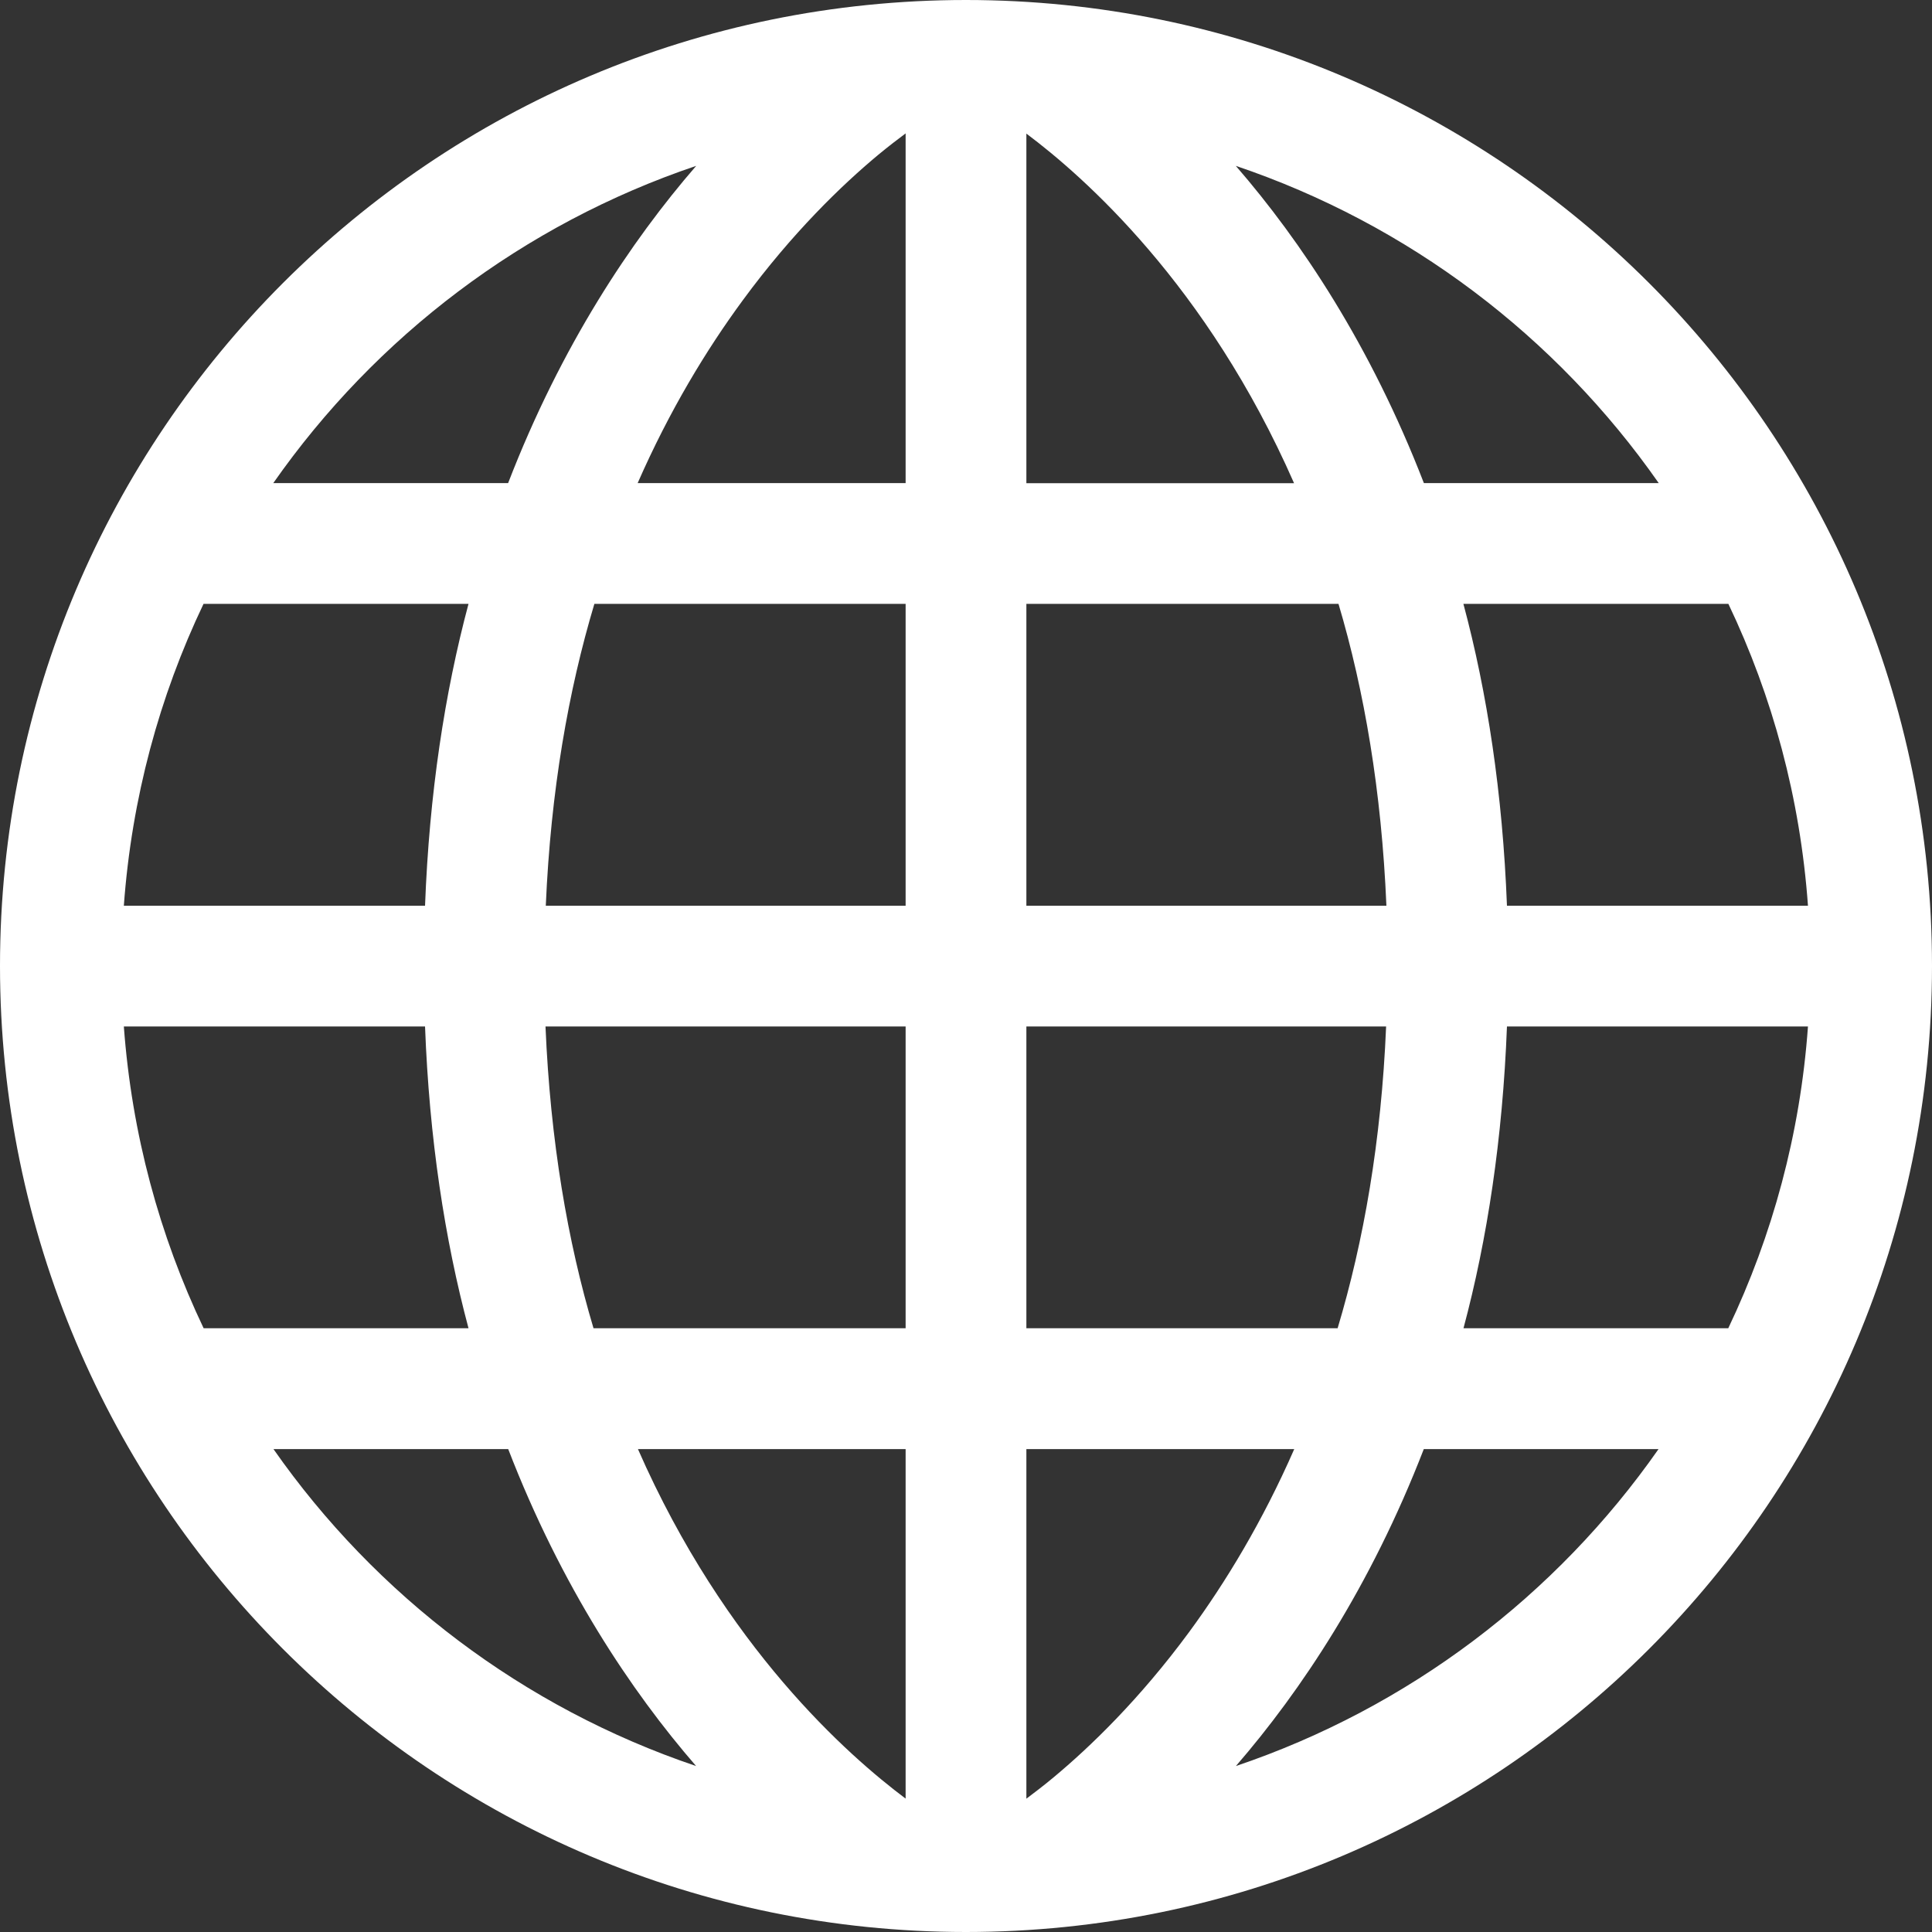 <svg width="20" height="20" viewBox="0 0 20 20" fill="none" xmlns="http://www.w3.org/2000/svg">
<rect x="0" y="0" width="20" height="20" fill="#333333" stroke="none"/>
<path d="M9.999 0C4.478 0.001 0.001 4.478 0 9.999C0.001 15.523 4.478 19.999 9.999 20C15.523 19.999 19.999 15.523 20 9.999C19.999 4.478 15.523 0.001 9.999 0ZM1.282 10.626H4.4C4.444 11.787 4.604 12.83 4.85 13.75H2.108C1.651 12.791 1.364 11.739 1.282 10.626ZM10.625 5.001V1.383C11.213 1.823 12.494 2.946 13.396 5.002H10.625V5.001ZM13.856 6.251C14.123 7.149 14.302 8.191 14.352 9.376H10.625V6.251H13.856ZM9.091 1.603C9.2 1.513 9.293 1.442 9.375 1.381V5.001H6.601C6.931 4.249 7.312 3.621 7.691 3.106C8.203 2.409 8.714 1.917 9.091 1.603ZM9.375 6.251V9.376H5.65C5.701 8.186 5.884 7.149 6.153 6.251H9.375ZM4.4 9.376H1.282C1.363 8.262 1.65 7.209 2.107 6.251H4.85C4.604 7.171 4.444 8.214 4.4 9.376ZM5.647 10.626H9.375V13.75H6.144C5.876 12.852 5.697 11.81 5.647 10.626ZM9.375 15.001V18.619C8.787 18.179 7.506 17.057 6.604 15.001H9.375ZM10.908 18.398C10.8 18.488 10.707 18.558 10.625 18.62V15.001H13.398C13.069 15.752 12.688 16.38 12.309 16.896C11.797 17.591 11.285 18.084 10.908 18.398ZM10.625 13.75V10.626H14.349C14.299 11.815 14.116 12.852 13.847 13.75H10.625ZM15.6 10.626H18.716C18.636 11.739 18.348 12.791 17.891 13.75H15.15C15.396 12.83 15.555 11.787 15.6 10.626ZM15.6 9.376C15.555 8.214 15.396 7.171 15.149 6.251H17.892C18.349 7.209 18.636 8.262 18.716 9.376H15.6ZM17.171 5.001H14.74C14.189 3.576 13.467 2.494 12.793 1.717C14.582 2.321 16.111 3.484 17.171 5.001ZM7.207 1.717C6.533 2.494 5.81 3.577 5.26 5.001H2.829C3.89 3.484 5.418 2.321 7.207 1.717ZM2.831 15.001H5.261C5.81 16.423 6.532 17.505 7.206 18.282C5.418 17.678 3.891 16.517 2.831 15.001ZM12.794 18.282C13.467 17.505 14.189 16.423 14.739 15.001H17.169C16.109 16.517 14.582 17.678 12.794 18.282Z" fill="white"/>
</svg>
